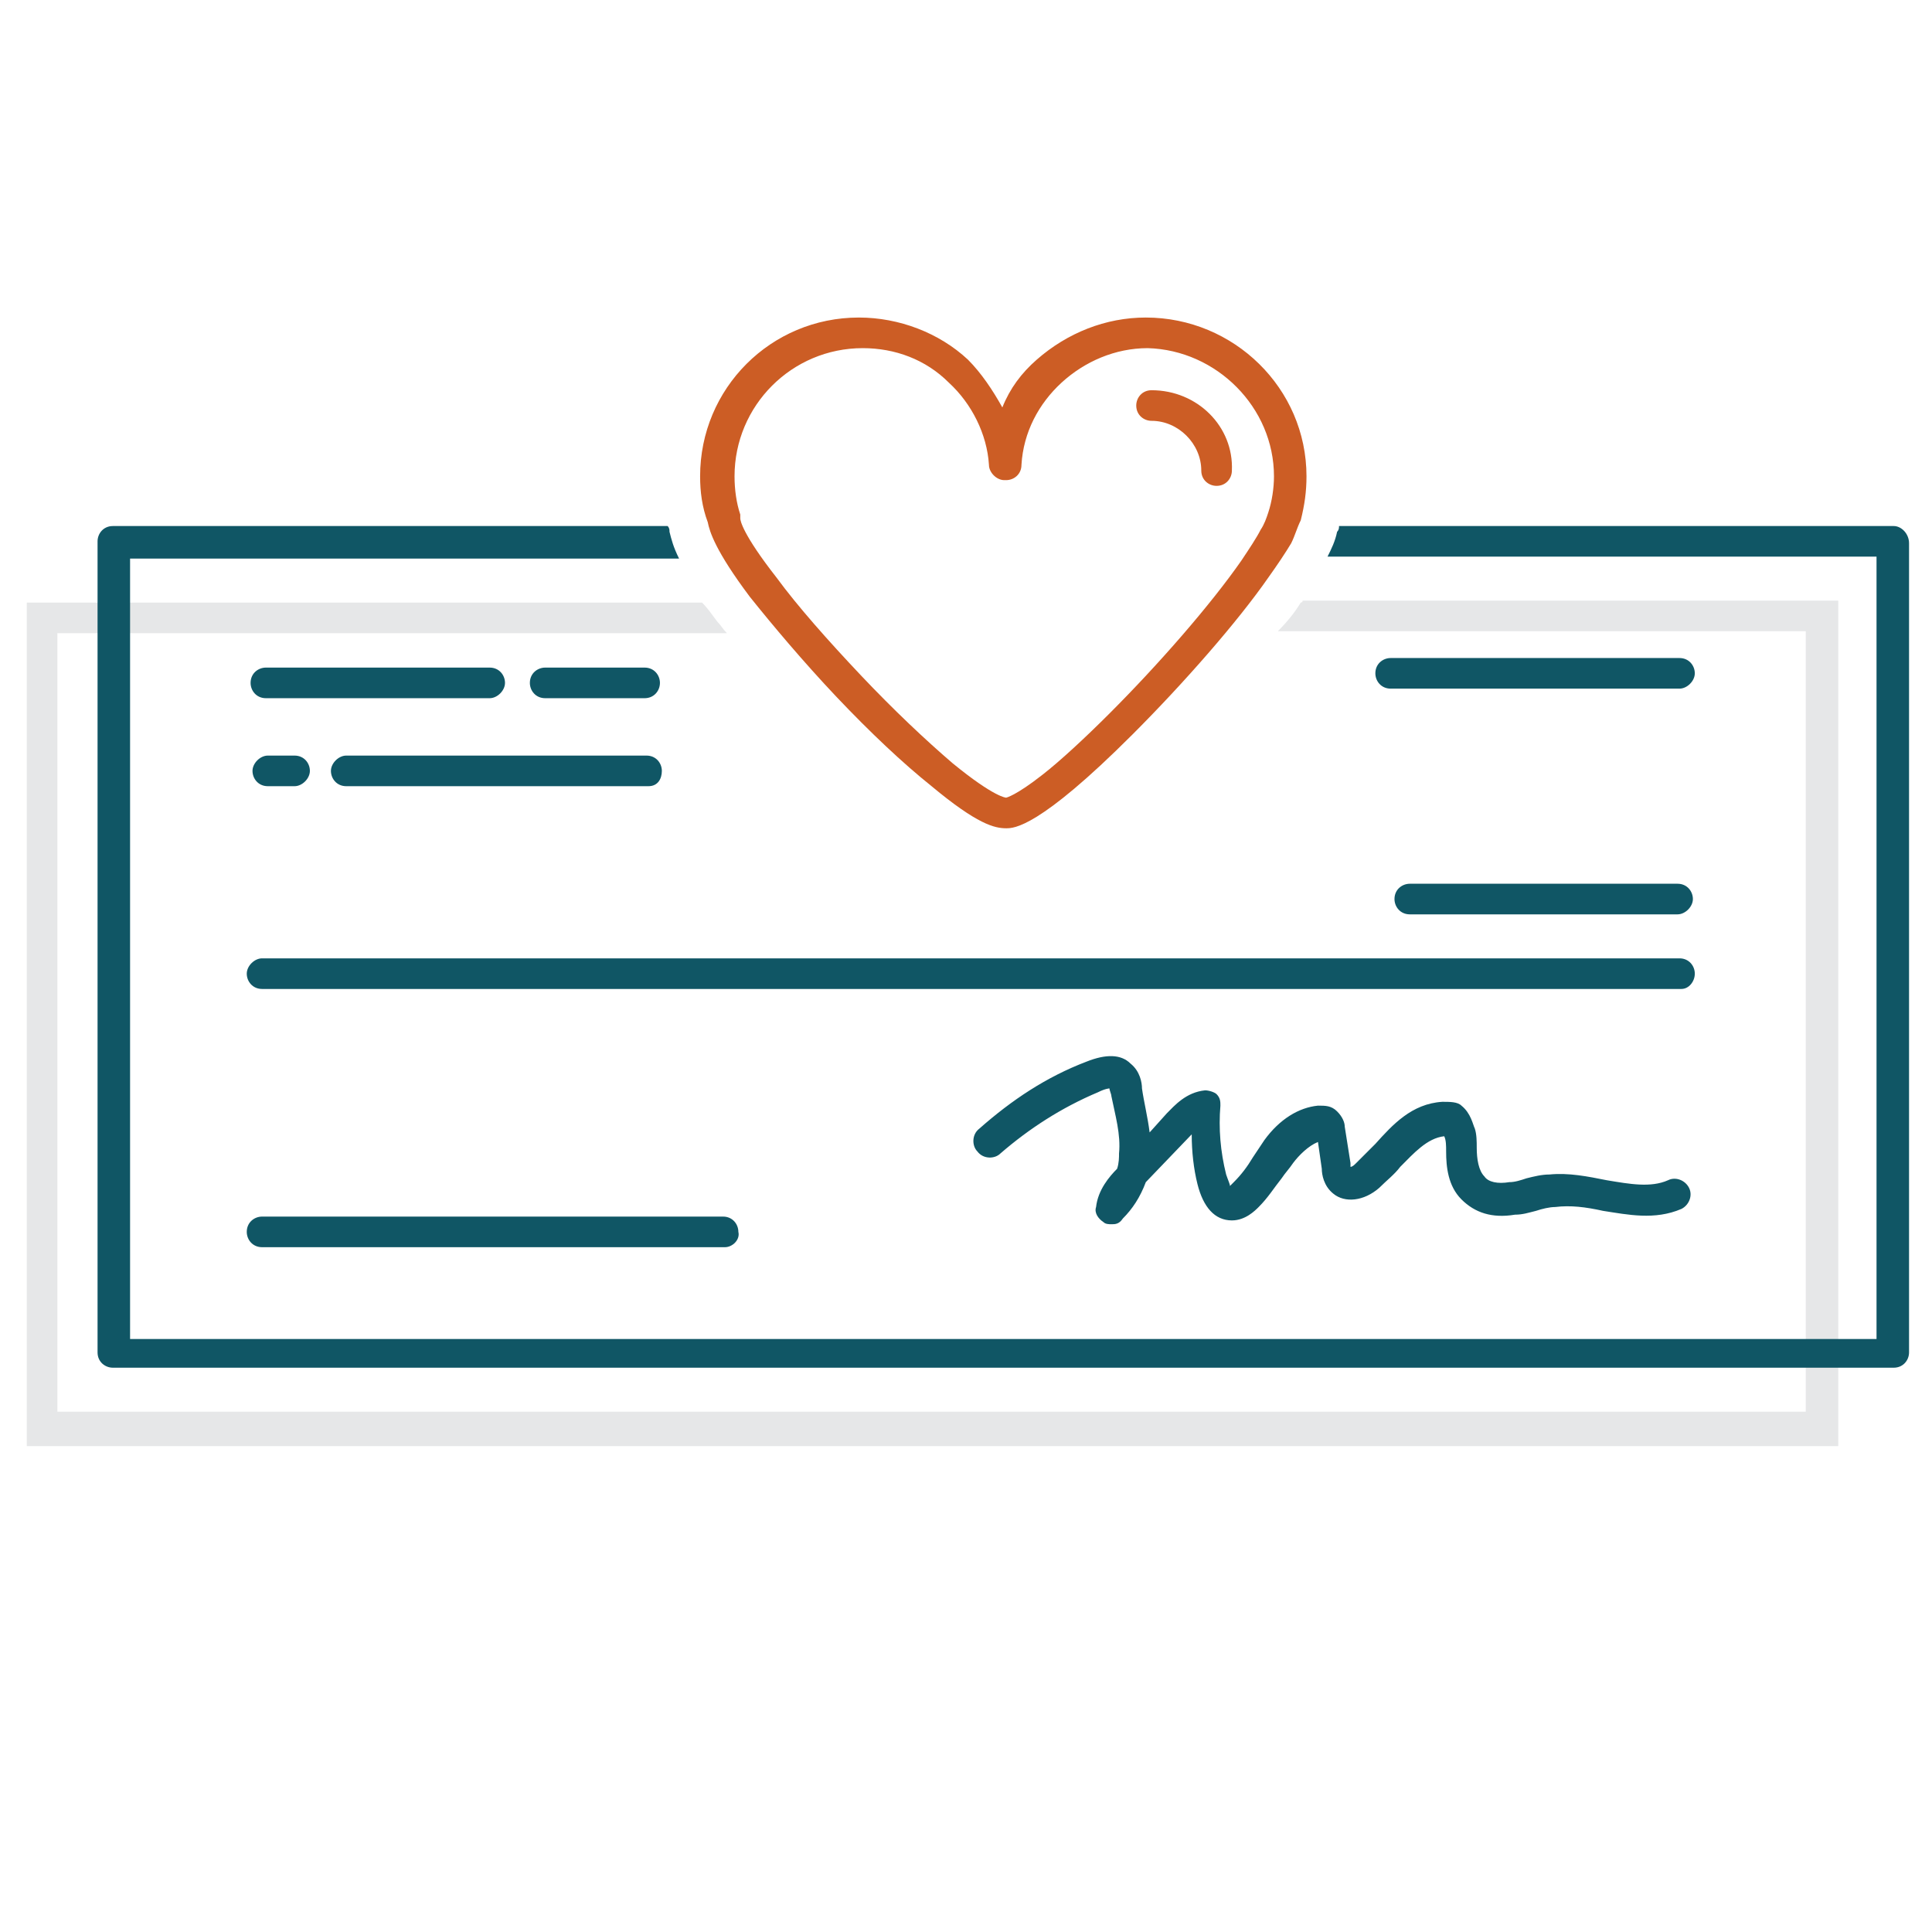 <?xml version="1.0" encoding="utf-8"?>
<!-- Generator: Adobe Illustrator 19.1.0, SVG Export Plug-In . SVG Version: 6.00 Build 0)  -->
<svg version="1.1" xmlns="http://www.w3.org/2000/svg" xmlns:xlink="http://www.w3.org/1999/xlink" x="0px" y="0px"
	 viewBox="0 0 101 101" style="enable-background:new 0 0 101 101;" xml:space="preserve">
<style type="text/css">
	.st0{display:none;}
	.st1{display:inline;opacity:0.25;fill:none;stroke:#000000;stroke-miterlimit:10;}
	.st2{fill:#E6E7E8;}
	.st3{fill:none;stroke:#E6E7E8;stroke-miterlimit:10;}
	.st4{display:none;opacity:0.25;}
	.st5{fill:#7DB443;}
	.st6{fill:#005941;}
	.st7{fill:#BCCB26;}
	.st8{fill:#105665;}
	.st9{fill:#CC5D25;}
	.st10{fill:#A3D1CA;}
	.st11{fill:none;stroke:#000000;stroke-width:0.5;stroke-miterlimit:10;}
	.st12{fill:#E6E7E8;stroke:#E6E7E8;stroke-width:0.275;stroke-miterlimit:10;}
	.st13{fill:none;stroke:#E6E7E8;stroke-width:1.65;stroke-linecap:round;stroke-linejoin:round;}
	.st14{fill:#105665;stroke:#105665;stroke-width:0.275;stroke-miterlimit:10;}
	.st15{fill:none;stroke:#105665;stroke-width:1.65;stroke-linecap:round;stroke-linejoin:round;stroke-miterlimit:10;}
	.st16{fill:none;stroke:#105665;stroke-width:1.65;stroke-linecap:round;stroke-linejoin:round;}
	.st17{fill:none;stroke:#CC5D25;stroke-width:1.65;stroke-linecap:round;stroke-linejoin:round;stroke-miterlimit:10;}
	.st18{fill:none;}
	.st19{fill:none;stroke:#E6E7E8;stroke-width:1.65;stroke-miterlimit:10;}
	.st20{fill:none;stroke:#E6E7E8;stroke-width:1.65;stroke-linecap:round;stroke-linejoin:round;stroke-miterlimit:10;}
	.st21{fill:none;stroke:#E6E7E8;stroke-width:1.65;stroke-linecap:round;stroke-miterlimit:10;}
	.st22{fill:none;stroke:#CC5D25;stroke-width:1.65;stroke-linecap:round;stroke-linejoin:round;}
	.st23{fill:none;stroke:#CC5D25;stroke-width:1.503;stroke-linecap:round;stroke-linejoin:round;stroke-miterlimit:10;}
	.st24{fill:none;stroke:#105665;stroke-width:1.503;stroke-linecap:round;stroke-linejoin:round;}
	.st25{fill:none;stroke:#D75F00;stroke-width:1.65;stroke-linecap:round;stroke-linejoin:round;stroke-miterlimit:10;}
	.st26{fill:#E6E7E8;stroke:#E6E7E8;stroke-width:0.55;stroke-miterlimit:10;}
	.st27{fill:#105665;stroke:#105665;stroke-width:0.55;stroke-miterlimit:10;}
	.st28{fill:#D75F00;}
	.st29{fill:none;stroke:#105665;stroke-width:1.375;stroke-linecap:round;stroke-linejoin:round;stroke-miterlimit:10;}
	
		.st30{fill-rule:evenodd;clip-rule:evenodd;fill:none;stroke:#105665;stroke-width:1.375;stroke-linecap:round;stroke-linejoin:round;stroke-miterlimit:10;}
	.st31{fill:none;stroke:#231F20;stroke-width:0.125;stroke-miterlimit:10;}
	.st32{fill:#FFFFFF;}
	.st33{fill:#F1EB58;}
</style>
<g id="Layer_1" class="st0">
</g>
<g id="Layer_2">
	<g>
		<path class="st2" d="M68.1,31.4c0,0,0,0.1-0.1,0.1c-0.3,0.5-0.7,1-1.2,1.5h27.6v40.8H3V33.1h35c-0.2-0.2-0.3-0.4-0.5-0.6
			c-0.3-0.4-0.5-0.7-0.8-1H1.4v44.1h94.7V31.4H68.1z"/>
		<rect x="0" y="0" class="st18" width="101.2" height="101.2"/>
		<g>
			<path class="st8" d="M87.8,36H72.7c-0.5,0-0.8-0.4-0.8-0.8c0-0.5,0.4-0.8,0.8-0.8h15.1c0.5,0,0.8,0.4,0.8,0.8
				C88.6,35.6,88.2,36,87.8,36z"/>
		</g>
		<g>
			<path class="st8" d="M25.6,36.5H13.9c-0.5,0-0.8-0.4-0.8-0.8c0-0.5,0.4-0.8,0.8-0.8h11.7c0.5,0,0.8,0.4,0.8,0.8
				C26.4,36.1,26,36.5,25.6,36.5z"/>
		</g>
		<g>
			<path class="st8" d="M33.7,36.5h-5.2c-0.5,0-0.8-0.4-0.8-0.8c0-0.5,0.4-0.8,0.8-0.8h5.2c0.5,0,0.8,0.4,0.8,0.8
				C34.5,36.1,34.2,36.5,33.7,36.5z"/>
		</g>
		<g>
			<path class="st8" d="M33.9,41.1H18.1c-0.5,0-0.8-0.4-0.8-0.8s0.4-0.8,0.8-0.8h15.7c0.5,0,0.8,0.4,0.8,0.8S34.4,41.1,33.9,41.1z"
				/>
		</g>
		<g>
			<path class="st8" d="M15.4,41.1H14c-0.5,0-0.8-0.4-0.8-0.8s0.4-0.8,0.8-0.8h1.4c0.5,0,0.8,0.4,0.8,0.8S15.8,41.1,15.4,41.1z"/>
		</g>
		<g>
			<path class="st8" d="M87.9,51.7H13.7c-0.5,0-0.8-0.4-0.8-0.8s0.4-0.8,0.8-0.8h74.1c0.5,0,0.8,0.4,0.8,0.8S88.3,51.7,87.9,51.7z"
				/>
		</g>
		<g>
			<path class="st8" d="M87.7,47.8h-14c-0.5,0-0.8-0.4-0.8-0.8c0-0.5,0.4-0.8,0.8-0.8h14c0.5,0,0.8,0.4,0.8,0.8
				C88.5,47.4,88.1,47.8,87.7,47.8z"/>
		</g>
		<g>
			<path class="st8" d="M37.9,65.2H13.7c-0.5,0-0.8-0.4-0.8-0.8c0-0.5,0.4-0.8,0.8-0.8h24.1c0.5,0,0.8,0.4,0.8,0.8
				C38.7,64.8,38.3,65.2,37.9,65.2z"/>
		</g>
		<g>
			<path class="st8" d="M58.1,64c-0.1,0-0.3,0-0.4-0.1c-0.3-0.2-0.5-0.5-0.4-0.8c0.1-0.9,0.7-1.6,1.1-2c0.1-0.3,0.1-0.6,0.1-0.8
				c0.1-1-0.2-2-0.4-3c0-0.1-0.1-0.3-0.1-0.4c0,0-0.2,0-0.6,0.2c-1.9,0.8-3.6,1.9-5.1,3.2c-0.3,0.3-0.9,0.3-1.2-0.1
				c-0.3-0.3-0.3-0.9,0.1-1.2c1.7-1.5,3.5-2.7,5.6-3.5c1-0.4,1.8-0.4,2.3,0.1c0.5,0.4,0.6,1,0.6,1.3c0.1,0.7,0.3,1.5,0.4,2.3l0.9-1
				c0.4-0.4,1-1.1,2-1.2c0.2,0,0.5,0.1,0.6,0.2c0.2,0.2,0.2,0.4,0.2,0.6c-0.1,1.2,0,2.4,0.3,3.6c0.1,0.3,0.2,0.5,0.2,0.6
				c0,0,0.1-0.1,0.2-0.2c0.4-0.4,0.7-0.8,1-1.3c0.2-0.3,0.4-0.6,0.6-0.9c0.8-1.1,1.8-1.7,2.8-1.8c0.4,0,0.7,0,1,0.3
				c0.3,0.3,0.4,0.6,0.4,0.8l0.3,1.9c0,0,0,0.1,0,0.2c0.1,0,0.2-0.1,0.3-0.2c0.3-0.3,0.6-0.6,1-1c0.9-1,1.9-2.1,3.5-2.2
				c0.4,0,0.8,0,1,0.2c0.5,0.4,0.6,1,0.7,1.2c0.1,0.3,0.1,0.7,0.1,1c0,0.6,0.1,1.2,0.4,1.5c0.2,0.3,0.7,0.4,1.3,0.3
				c0.3,0,0.6-0.1,0.9-0.2c0.4-0.1,0.8-0.2,1.2-0.2c1-0.1,2,0.1,3,0.3c1.2,0.2,2.3,0.4,3.2,0c0.4-0.2,0.9,0,1.1,0.4
				c0.2,0.4,0,0.9-0.4,1.1c-1.4,0.6-2.8,0.3-4.1,0.1c-0.9-0.2-1.7-0.3-2.5-0.2c-0.3,0-0.7,0.1-1,0.2c-0.4,0.1-0.7,0.2-1.1,0.2
				c-1.2,0.2-2.1-0.1-2.8-0.8c-0.7-0.7-0.8-1.7-0.8-2.5c0-0.3,0-0.6-0.1-0.8c0,0,0,0,0,0c-0.9,0.1-1.6,0.9-2.3,1.6
				c-0.3,0.4-0.7,0.7-1.1,1.1c-0.8,0.7-1.8,0.8-2.4,0.3c-0.5-0.4-0.6-1-0.6-1.3l-0.2-1.4c-0.5,0.2-1,0.7-1.3,1.1
				c-0.2,0.3-0.4,0.5-0.6,0.8c-0.4,0.5-0.7,1-1.2,1.5c-0.2,0.2-0.7,0.7-1.4,0.7c0,0,0,0,0,0c-0.9,0-1.5-0.7-1.8-1.9
				c-0.2-0.8-0.3-1.7-0.3-2.6l-2.4,2.5c-0.3,0.8-0.7,1.4-1.2,1.9C58.5,64,58.3,64,58.1,64z"/>
		</g>
		<path class="st8" d="M99,27.5H70c0,0.1,0,0.2-0.1,0.3c-0.1,0.5-0.3,0.9-0.5,1.3h28.7V70H6.8V29.2h28.7c-0.3-0.6-0.4-1-0.5-1.4
			c0-0.1,0-0.2-0.1-0.3h-29c-0.5,0-0.8,0.4-0.8,0.8v42.4c0,0.5,0.4,0.8,0.8,0.8H99c0.5,0,0.8-0.4,0.8-0.8V28.4
			C99.8,27.9,99.4,27.5,99,27.5z"/>
		<path class="st9" d="M59.9,16.6c-2.1,0-4.1,0.8-5.7,2.2c-0.8,0.7-1.4,1.5-1.8,2.5c-0.5-0.9-1.1-1.8-1.8-2.5
			c-1.5-1.4-3.6-2.2-5.7-2.2c-4.6,0-8.3,3.7-8.3,8.3c0,0.8,0.1,1.6,0.4,2.4c0.1,0.5,0.4,1.5,2.2,3.9v0c1.2,1.5,2.8,3.4,4.5,5.2
			c1.8,1.9,3.5,3.5,5,4.7c2.4,2,3.3,2.2,3.9,2.2c0.4,0,1.7,0,6.6-4.9c2.7-2.7,5.5-5.9,7.1-8.2c0.5-0.7,0.9-1.3,1.2-1.8c0,0,0,0,0,0
			c0.2-0.4,0.3-0.8,0.5-1.2c0.2-0.8,0.3-1.5,0.3-2.3C68.3,20.3,64.5,16.6,59.9,16.6z M66.6,24.9c0,0.6-0.1,1.3-0.3,1.9
			c-0.1,0.3-0.2,0.6-0.4,0.9c-0.2,0.4-0.6,1-1,1.6c-1.6,2.3-4.3,5.4-6.9,8c-1.3,1.3-2.6,2.5-3.5,3.2c-1.4,1.1-1.9,1.2-1.9,1.2
			c0,0-0.6,0-2.8-1.8c-1.4-1.2-3.1-2.8-4.8-4.6c-1.7-1.8-3.3-3.6-4.4-5.1c-1.8-2.3-1.9-3-1.9-3.1c0-0.1,0-0.1,0-0.2
			c-0.2-0.6-0.3-1.3-0.3-2c0-3.7,3-6.7,6.7-6.7c1.7,0,3.3,0.6,4.5,1.8c1.2,1.1,2,2.7,2.1,4.3c0,0.4,0.4,0.8,0.8,0.8c0,0,0,0,0.1,0
			c0.4,0,0.8-0.3,0.8-0.8c0.1-1.7,0.9-3.2,2.1-4.3c1.2-1.1,2.8-1.8,4.5-1.8C63.6,18.3,66.6,21.3,66.6,24.9z"/>
		<path class="st9" d="M60.2,20.4c-0.5,0-0.8,0.4-0.8,0.8c0,0.5,0.4,0.8,0.8,0.8c1.4,0,2.6,1.2,2.6,2.6c0,0.5,0.4,0.8,0.8,0.8
			c0.5,0,0.8-0.4,0.8-0.8C64.5,22.3,62.6,20.4,60.2,20.4z"/>
	</g>
</g>
</svg>
